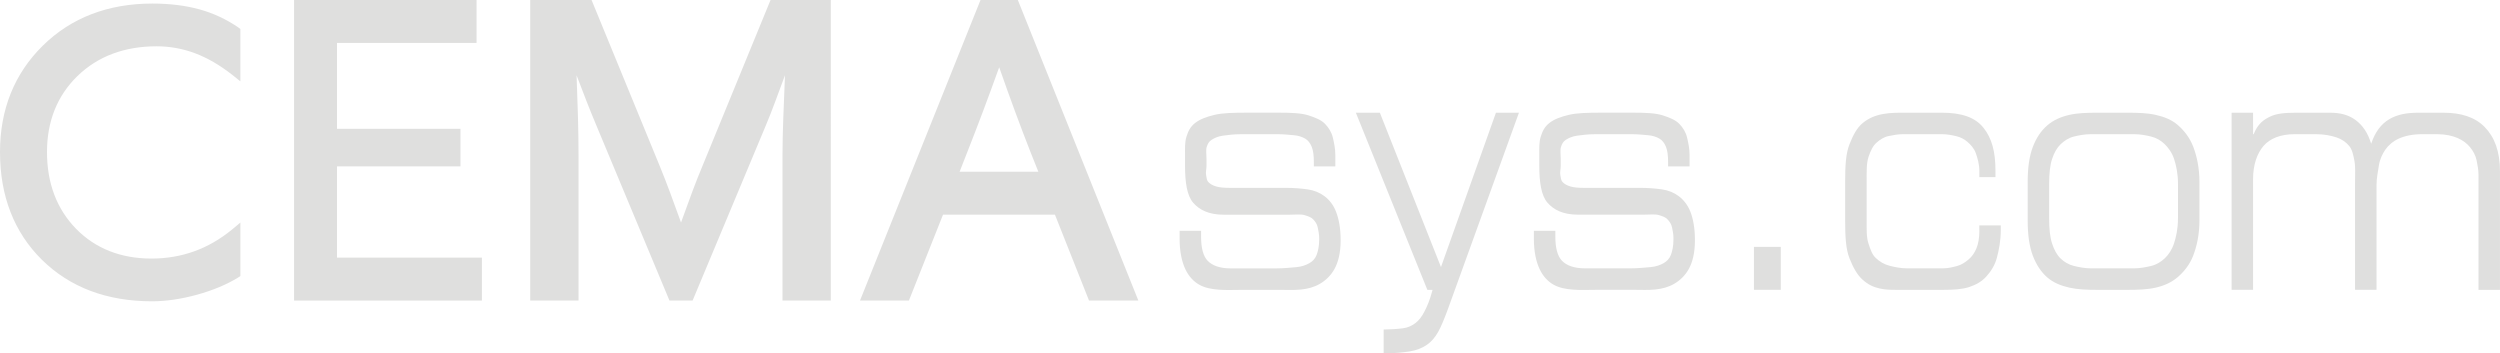 <?xml version="1.0" encoding="utf-8"?>
<!-- Generator: Adobe Illustrator 17.0.0, SVG Export Plug-In . SVG Version: 6.00 Build 0)  -->
<!DOCTYPE svg PUBLIC "-//W3C//DTD SVG 1.1//EN" "http://www.w3.org/Graphics/SVG/1.1/DTD/svg11.dtd">
<svg version="1.1" id="Layer_1" xmlns="http://www.w3.org/2000/svg" xmlns:xlink="http://www.w3.org/1999/xlink" x="0px" y="0px"
	 width="125.018px" height="17.677px" viewBox="0 0 125.018 17.677" enable-background="new 0 0 125.018 17.677"
	 xml:space="preserve">
<g>
	<path fill="#DFDFDE" d="M66.237,9.813c-0.235-0.177-0.518-0.297-0.848-0.343c-0.33-0.046-0.693-0.076-1.088-0.076h-2.808
		c-0.281,0-0.505-0.018-0.675-0.069c-0.169-0.051-0.298-0.121-0.389-0.218c-0.09-0.096-0.087-0.212-0.115-0.349
		c-0.03-0.137,0.02-0.294,0.02-0.477V7.957c0-0.251-0.038-0.454,0.01-0.608c0.05-0.153,0.11-0.273,0.248-0.359
		c0.136-0.085,0.309-0.169,0.552-0.204c0.242-0.033,0.539-0.075,0.919-0.075h1.855c0.289,0,0.546,0.033,0.773,0.05
		c0.226,0.017,0.416,0.08,0.569,0.166c0.153,0.085,0.257,0.228,0.336,0.416c0.078,0.189,0.106,0.454,0.106,0.785V8.32h1.074v-0.57
		c0-0.308-0.061-0.596-0.123-0.864c-0.062-0.268-0.204-0.499-0.393-0.693c-0.19-0.194-0.472-0.31-0.83-0.425
		c-0.36-0.113-0.848-0.133-1.449-0.133h-1.633c-0.66,0-1.196,0.011-1.609,0.108C60.326,5.842,60,5.964,59.76,6.153
		c-0.238,0.189-0.344,0.41-0.429,0.684C59.245,7.11,59.26,7.414,59.26,7.769v0.513c0,0.832,0.095,1.492,0.404,1.852
		c0.31,0.36,0.781,0.603,1.532,0.603h3.278c0.321,0,0.578-0.036,0.766,0.022c0.19,0.058,0.335,0.107,0.434,0.216
		c0.099,0.109,0.189,0.229,0.221,0.395c0.033,0.166,0.074,0.335,0.074,0.541v0.069c0,0.33-0.059,0.587-0.129,0.769
		c-0.07,0.183-0.199,0.32-0.361,0.41c-0.159,0.092-0.381,0.177-0.653,0.2c-0.274,0.022-0.614,0.062-1.009,0.062h-2.277
		c-0.544,0-0.92-0.145-1.147-0.379c-0.227-0.233-0.33-0.652-0.33-1.2v-0.3h-1.074v0.402c0,0.65,0.117,1.156,0.285,1.514
		c0.17,0.359,0.413,0.619,0.697,0.779c0.284,0.16,0.616,0.221,0.98,0.249c0.362,0.029,0.749,0.009,1.145,0.009h1.955
		c0.32,0,0.655,0.018,1.002-0.016c0.345-0.035,0.662-0.118,0.946-0.284c0.285-0.164,0.548-0.406,0.734-0.744
		c0.186-0.336,0.308-0.806,0.308-1.421v-0.033c0-0.594-0.095-1.062-0.228-1.403C66.684,10.249,66.472,9.99,66.237,9.813z"/>
	<path fill="#DFDFDE" d="M72.059,13.355l-3.056-7.718h-1.2l3.575,8.857h0.261c-0.141,0.537-0.275,0.827-0.403,1.077
		c-0.127,0.253-0.283,0.46-0.463,0.591c-0.182,0.13-0.359,0.222-0.624,0.256c-0.263,0.035-0.688,0.06-0.957,0.06v1.199
		c0.537-0.012,0.947-0.046,1.298-0.103c0.35-0.057,0.621-0.165,0.857-0.325c0.235-0.16,0.419-0.379,0.575-0.659
		c0.158-0.28,0.312-0.672,0.478-1.117l3.557-9.835h-1.15L72.059,13.355z"/>
	<path fill="#DFDFDE" d="M83.954,9.813c-0.234-0.177-0.518-0.297-0.848-0.343c-0.33-0.046-0.694-0.076-1.088-0.076h-2.809
		c-0.282,0-0.506-0.018-0.675-0.069c-0.169-0.051-0.299-0.121-0.389-0.218c-0.091-0.096-0.089-0.212-0.117-0.349
		C78,8.622,78.048,8.464,78.048,8.282V7.957c0-0.251-0.037-0.454,0.012-0.608c0.049-0.153,0.111-0.273,0.246-0.359
		c0.136-0.085,0.311-0.169,0.553-0.204c0.244-0.033,0.539-0.075,0.92-0.075h1.855c0.289,0,0.547,0.033,0.774,0.05
		c0.227,0.017,0.416,0.08,0.568,0.166c0.153,0.085,0.257,0.228,0.335,0.416c0.079,0.189,0.106,0.454,0.106,0.785V8.32h1.074v-0.57
		c0-0.308-0.061-0.596-0.123-0.864c-0.062-0.268-0.202-0.499-0.392-0.693c-0.189-0.194-0.471-0.31-0.83-0.425
		c-0.358-0.113-0.848-0.133-1.45-0.133h-1.631c-0.662,0-1.197,0.011-1.609,0.108c-0.413,0.098-0.738,0.22-0.977,0.408
		c-0.24,0.189-0.345,0.41-0.431,0.684c-0.087,0.274-0.072,0.578-0.072,0.932v0.513c0,0.832,0.096,1.492,0.406,1.852
		c0.31,0.36,0.782,0.603,1.532,0.603h3.278c0.323,0,0.579-0.036,0.768,0.022c0.19,0.058,0.333,0.107,0.431,0.216
		c0.1,0.109,0.188,0.229,0.222,0.395c0.034,0.166,0.072,0.335,0.072,0.541v0.069c0,0.33-0.059,0.587-0.128,0.769
		c-0.07,0.183-0.199,0.32-0.359,0.41c-0.16,0.092-0.383,0.177-0.655,0.2c-0.272,0.022-0.612,0.062-1.008,0.062h-2.277
		c-0.544,0-0.921-0.145-1.147-0.379c-0.227-0.233-0.332-0.652-0.332-1.2v-0.3h-1.074v0.402c0,0.65,0.117,1.156,0.287,1.514
		c0.169,0.359,0.412,0.619,0.696,0.779c0.285,0.16,0.617,0.221,0.981,0.249c0.362,0.029,0.748,0.009,1.147,0.009h1.955
		c0.32,0,0.654,0.018,1.002-0.016c0.344-0.035,0.661-0.118,0.947-0.284c0.283-0.164,0.547-0.406,0.733-0.744
		c0.186-0.336,0.306-0.806,0.306-1.421v-0.033c0-0.594-0.093-1.062-0.225-1.403C84.4,10.249,84.188,9.99,83.954,9.813z"/>
	<rect x="87.71" y="12.346" fill="#DFDFDE" width="1.342" height="2.147"/>
	<path fill="#DFDFDE" d="M98.983,11.532c0,0.355-0.05,0.648-0.145,0.882c-0.095,0.233-0.228,0.421-0.397,0.563
		c-0.169,0.144-0.363,0.272-0.582,0.328c-0.219,0.059-0.452,0.114-0.7,0.114h-1.793c-0.322,0-0.615-0.062-0.878-0.13
		c-0.265-0.068-0.492-0.205-0.681-0.383c-0.191-0.176-0.27-0.425-0.372-0.733c-0.104-0.309-0.089-0.715-0.089-1.205V9.137
		c0-0.547-0.013-0.978,0.094-1.292c0.107-0.313,0.218-0.551,0.4-0.71c0.181-0.16,0.372-0.286,0.608-0.332
		c0.236-0.046,0.46-0.093,0.707-0.093h1.955c0.264,0,0.506,0.05,0.724,0.101c0.218,0.051,0.403,0.155,0.555,0.286
		c0.153,0.132,0.329,0.319,0.412,0.554c0.082,0.234,0.181,0.539,0.181,0.904v0.302h0.805V8.52c0-0.924-0.178-1.609-0.603-2.135
		c-0.423-0.525-1.097-0.749-2.087-0.749h-1.782c-0.387,0-0.77-0.004-1.15,0.065c-0.379,0.068-0.718,0.206-1.015,0.451
		c-0.295,0.246-0.475,0.592-0.662,1.061c-0.185,0.467-0.217,1.085-0.217,1.872v1.952c0,0.786,0.032,1.414,0.217,1.881
		c0.187,0.469,0.384,0.826,0.657,1.07c0.271,0.246,0.545,0.369,0.85,0.438c0.304,0.068,0.561,0.068,0.801,0.068h2.399
		c0.496,0,0.918-0.025,1.269-0.137c0.35-0.115,0.636-0.277,0.86-0.523c0.222-0.244,0.43-0.553,0.533-0.94
		c0.102-0.388,0.197-0.849,0.197-1.396v-0.226h-1.074V11.532z"/>
	<path fill="#DFDFDE" d="M108.907,6.254c-0.309-0.268-0.677-0.412-1.106-0.509c-0.429-0.097-0.896-0.108-1.399-0.108h-1.522
		c-0.503,0-0.969,0.011-1.398,0.108c-0.428,0.098-0.798,0.26-1.108,0.529c-0.308,0.268-0.546,0.621-0.719,1.077
		c-0.174,0.457-0.256,1.034-0.256,1.754v1.916c0,0.718,0.083,1.306,0.256,1.763c0.173,0.455,0.413,0.818,0.721,1.087
		c0.309,0.266,0.679,0.416,1.107,0.513c0.429,0.096,0.894,0.111,1.397,0.111h1.522c0.503,0,0.969-0.014,1.399-0.111
		c0.429-0.098,0.797-0.264,1.106-0.53c0.31-0.269,0.599-0.623,0.772-1.078c0.173-0.457,0.309-1.037,0.309-1.755V9.103
		c0-0.72-0.136-1.307-0.309-1.763C109.505,6.884,109.216,6.522,108.907,6.254z M108.914,10.933c0,0.513-0.095,0.927-0.198,1.241
		c-0.104,0.314-0.27,0.559-0.454,0.736c-0.186,0.176-0.42,0.325-0.68,0.387c-0.259,0.062-0.552,0.122-0.857,0.122h-2.166
		c-0.312,0-0.598-0.06-0.854-0.122c-0.255-0.062-0.478-0.197-0.663-0.373c-0.184-0.177-0.32-0.43-0.422-0.743
		c-0.105-0.314-0.147-0.734-0.147-1.248V9.188c0-0.513,0.042-0.926,0.147-1.24c0.103-0.314,0.243-0.558,0.427-0.736
		c0.185-0.177,0.405-0.32,0.66-0.383c0.256-0.062,0.539-0.119,0.852-0.119h2.166c0.306,0,0.588,0.056,0.847,0.119
		c0.261,0.063,0.483,0.194,0.669,0.371c0.185,0.178,0.372,0.428,0.476,0.742c0.104,0.314,0.198,0.733,0.198,1.246V10.933z"/>
	<path fill="#DFDFDE" d="M124.252,6.352c-0.492-0.502-1.194-0.715-2.05-0.715h-1.289c-0.545,0-1.021,0.082-1.428,0.321
		c-0.409,0.24-0.712,0.638-0.91,1.231c-0.165-0.548-0.426-0.924-0.78-1.187c-0.355-0.262-0.776-0.365-1.262-0.365h-1.72
		c-0.536,0-0.966,0.035-1.292,0.194c-0.327,0.16-0.601,0.342-0.824,0.879h-0.027V5.636h-1.074v8.857h1.074V8.949
		c0-0.708,0.199-1.274,0.521-1.65c0.322-0.376,0.862-0.589,1.548-0.589h1.063c0.421,0,0.768,0.07,1.039,0.161
		c0.273,0.091,0.486,0.244,0.638,0.431c0.153,0.189,0.201,0.441,0.259,0.742c0.057,0.303,0.031,0.671,0.031,1.093v5.357h1.074V9.257
		c0-0.353,0.074-0.681,0.119-0.984c0.045-0.302,0.169-0.565,0.321-0.788c0.154-0.222,0.386-0.423,0.675-0.554
		c0.289-0.132,0.685-0.221,1.164-0.221h0.755c0.419,0,0.762,0.081,1.027,0.195c0.263,0.114,0.469,0.275,0.618,0.458
		c0.147,0.182,0.273,0.4,0.322,0.638c0.05,0.239,0.099,0.491,0.099,0.742v5.751h1.074V8.572
		C125.018,7.568,124.743,6.853,124.252,6.352z"/>
	<polygon fill="#DFDFDE" points="16.853,8.32 23.026,8.32 23.026,6.442 16.853,6.442 16.853,2.147 23.831,2.147 23.831,0 14.705,0 
		14.705,15.03 24.099,15.03 24.099,12.883 16.853,12.883 	"/>
	<path fill="#DFDFDE" d="M35.105,8.357c-0.283,0.669-0.635,1.616-1.049,2.77c-0.369-1.026-0.72-1.985-1.047-2.781L29.582,0h-3.067
		v15.03h2.416V7.805c0-1.248-0.042-2.601-0.098-4.039c0.335,0.889,0.662,1.728,0.99,2.507l3.655,8.757h1.157l3.662-8.756
		c0.32-0.753,0.614-1.593,0.958-2.509c-0.056,1.471-0.125,2.825-0.125,4.039v7.226h2.416V0h-3.013L35.105,8.357z"/>
	<path fill="#DFDFDE" d="M49.033,0l-6.027,15.03h2.446l1.705-4.294h5.598l1.704,4.294h2.467L50.899,0H49.033z M51.925,8.589h-3.938
		l0.388-0.992c0.514-1.297,1.048-2.72,1.592-4.234c0.543,1.555,1.057,2.948,1.564,4.237L51.925,8.589z"/>
	<path fill="#DFDFDE" d="M9.974,0.468c-0.697-0.192-1.489-0.29-2.353-0.29c-2.218,0-4.062,0.708-5.48,2.105
		C0.72,3.681,0,5.471,0,7.604c0,2.203,0.707,4.018,2.102,5.393c1.395,1.373,3.245,2.07,5.499,2.07c0.698,0,1.456-0.111,2.255-0.33
		c0.801-0.222,1.482-0.51,2.049-0.856l0.116-0.078v-2.674l-0.425,0.356c-0.592,0.482-1.223,0.847-1.891,1.085
		c-0.666,0.239-1.379,0.36-2.126,0.36c-1.536,0-2.804-0.5-3.771-1.485C2.841,10.456,2.35,9.165,2.35,7.604
		c0-1.54,0.513-2.82,1.525-3.803c1.015-0.986,2.349-1.486,3.962-1.486c0.658,0,1.305,0.118,1.923,0.351
		c0.622,0.234,1.233,0.592,1.84,1.065l0.42,0.337V1.451l-0.104-0.08C11.321,0.965,10.676,0.661,9.974,0.468z"/>
</g>
</svg>

